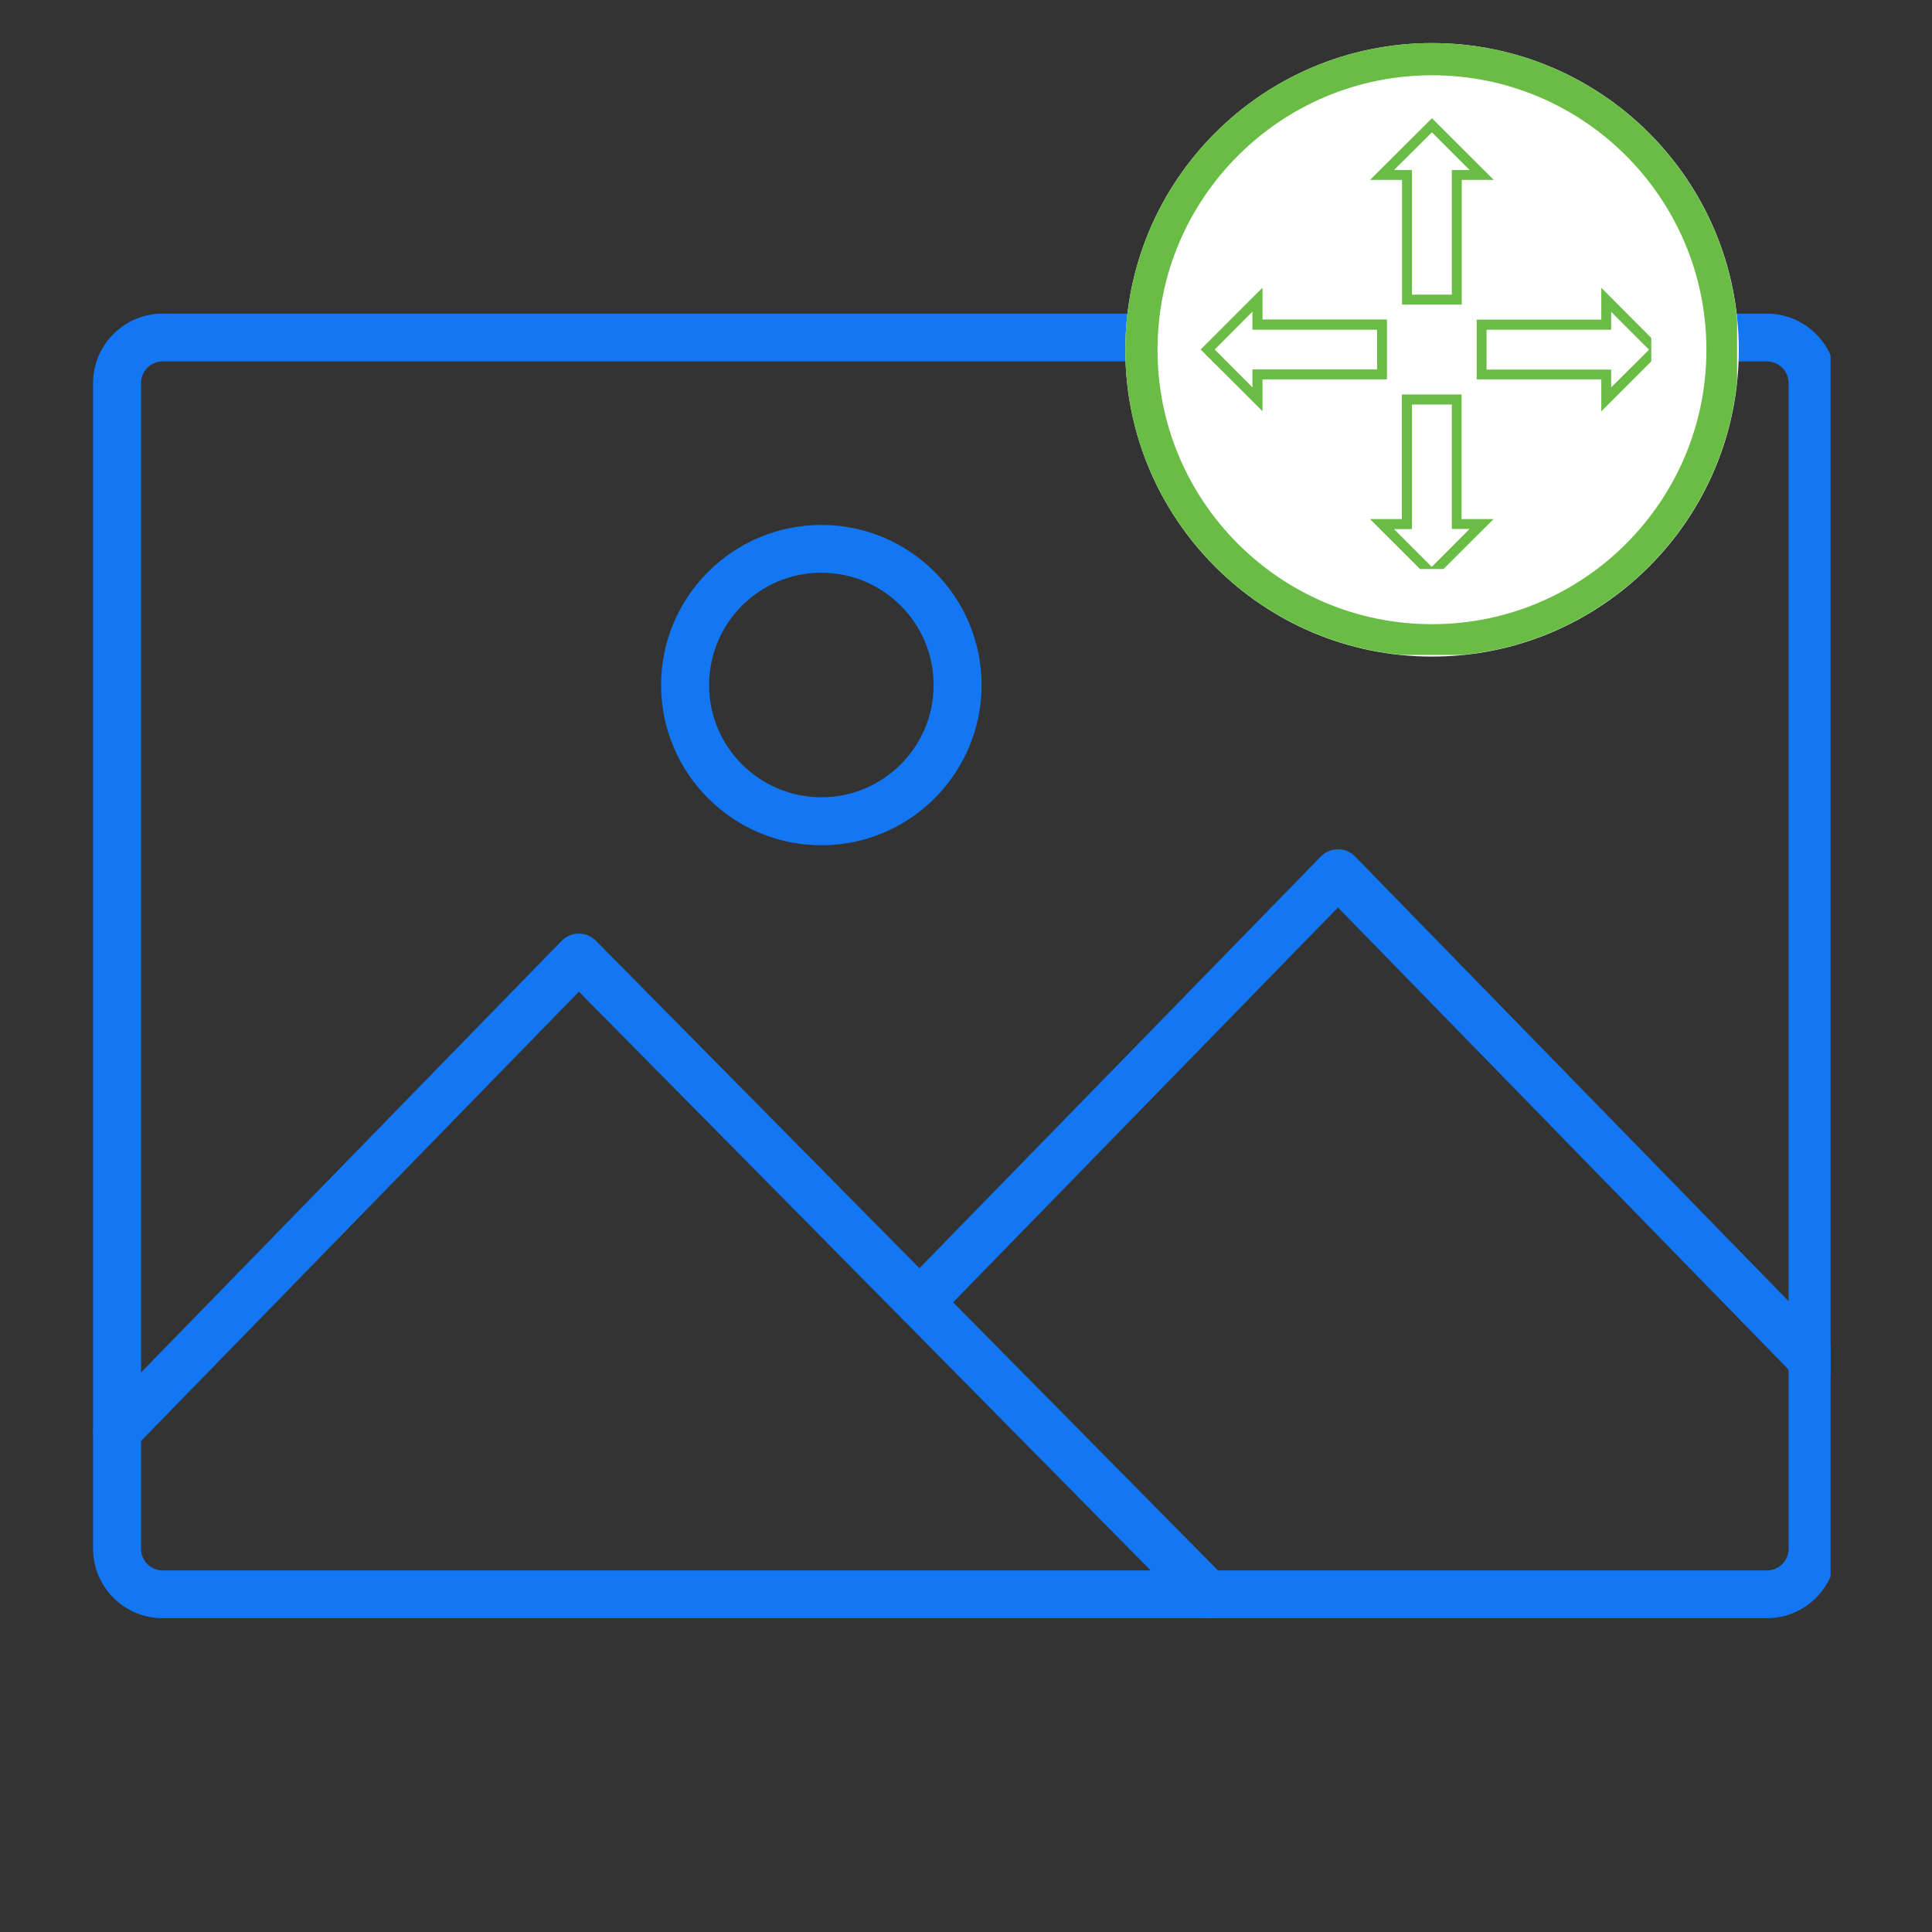<svg xmlns="http://www.w3.org/2000/svg" xmlns:xlink="http://www.w3.org/1999/xlink" width="60" zoomAndPan="magnify" viewBox="0 0 45 45" height="60" preserveAspectRatio="xMidYMid meet" version="1.0"><rect x="0" y="0" width="45" height="45" fill="#333333" stroke="none"/><defs><clipPath id="915a46c48c"><path d="M 2.137 7.305 L 42.637 7.305 L 42.637 38 L 2.137 38 Z M 2.137 7.305 " clip-rule="nonzero"/></clipPath><clipPath id="c62f088f86"><path d="M 20 19 L 42.637 19 L 42.637 33 L 20 33 Z M 20 19 " clip-rule="nonzero"/></clipPath><clipPath id="0271af1e0b"><path d="M 2.168 21.742 L 28.707 21.742 L 28.707 37.691 L 2.168 37.691 Z M 2.168 21.742 " clip-rule="nonzero"/></clipPath><clipPath id="060389faac"><path d="M 26.211 1.004 L 40.5 1.004 L 40.5 15.293 L 26.211 15.293 Z M 26.211 1.004 " clip-rule="nonzero"/></clipPath><clipPath id="71004c37da"><path d="M 33.355 1.004 C 29.41 1.004 26.211 4.203 26.211 8.148 C 26.211 12.094 29.41 15.293 33.355 15.293 C 37.301 15.293 40.5 12.094 40.5 8.148 C 40.5 4.203 37.301 1.004 33.355 1.004 Z M 33.355 1.004 " clip-rule="nonzero"/></clipPath><clipPath id="3b26ed0f38"><path d="M 0.211 0.004 L 14.5 0.004 L 14.5 14.293 L 0.211 14.293 Z M 0.211 0.004 " clip-rule="nonzero"/></clipPath><clipPath id="ff47d29177"><path d="M 7.355 0.004 C 3.41 0.004 0.211 3.203 0.211 7.148 C 0.211 11.094 3.41 14.293 7.355 14.293 C 11.301 14.293 14.5 11.094 14.5 7.148 C 14.5 3.203 11.301 0.004 7.355 0.004 Z M 7.355 0.004 " clip-rule="nonzero"/></clipPath><clipPath id="2fc335f08c"><rect x="0" width="15" y="0" height="15"/></clipPath><clipPath id="f7d9db8357"><path d="M 26.211 1.004 L 40.461 1.004 L 40.461 15.254 L 26.211 15.254 Z M 26.211 1.004 " clip-rule="nonzero"/></clipPath><clipPath id="7fb34ff6d7"><path d="M 33.355 1.004 C 29.41 1.004 26.211 4.203 26.211 8.148 C 26.211 12.09 29.41 15.289 33.355 15.289 C 37.297 15.289 40.496 12.09 40.496 8.148 C 40.496 4.203 37.297 1.004 33.355 1.004 Z M 33.355 1.004 " clip-rule="nonzero"/></clipPath><clipPath id="6fadbe4cd8"><path d="M 27.961 2.754 L 38.461 2.754 L 38.461 13.254 L 27.961 13.254 Z M 27.961 2.754 " clip-rule="nonzero"/></clipPath></defs><g clip-path="url(#915a46c48c)"><path fill="#1377f3" d="M 3.789 8.418 C 3.508 8.418 3.285 8.645 3.285 8.922 L 3.285 36.074 C 3.285 36.352 3.508 36.578 3.789 36.578 L 41.152 36.578 C 41.434 36.578 41.66 36.352 41.66 36.074 L 41.66 8.922 C 41.66 8.645 41.434 8.418 41.152 8.418 Z M 41.152 37.691 L 3.789 37.691 C 2.895 37.691 2.168 36.965 2.168 36.074 L 2.168 8.922 C 2.168 8.031 2.895 7.305 3.789 7.305 L 41.152 7.305 C 42.047 7.305 42.773 8.031 42.773 8.922 L 42.773 36.074 C 42.773 36.965 42.047 37.691 41.152 37.691 " fill-opacity="1" fill-rule="nonzero"/></g><g clip-path="url(#c62f088f86)"><path fill="#1377f3" d="M 42.215 32.23 C 42.07 32.23 41.926 32.176 41.816 32.062 L 31.164 21.137 L 21.816 30.727 C 21.602 30.945 21.25 30.949 21.031 30.734 C 20.809 30.52 20.805 30.168 21.02 29.945 L 30.766 19.949 C 30.871 19.84 31.016 19.781 31.164 19.781 C 31.316 19.781 31.457 19.84 31.562 19.949 L 42.613 31.285 C 42.828 31.508 42.824 31.859 42.605 32.074 C 42.496 32.18 42.355 32.23 42.215 32.23 " fill-opacity="1" fill-rule="nonzero"/></g><g clip-path="url(#0271af1e0b)"><path fill="#1377f3" d="M 28.137 37.691 C 27.992 37.691 27.848 37.637 27.738 37.527 L 21.023 30.727 L 13.484 23.098 L 3.125 33.727 C 2.91 33.945 2.559 33.949 2.336 33.734 C 2.117 33.52 2.113 33.168 2.328 32.949 L 13.082 21.914 C 13.188 21.805 13.332 21.746 13.48 21.746 C 13.48 21.746 13.48 21.746 13.484 21.746 C 13.633 21.746 13.773 21.805 13.879 21.91 L 21.816 29.945 L 28.531 36.742 C 28.746 36.961 28.746 37.316 28.527 37.531 C 28.418 37.641 28.277 37.691 28.137 37.691 " fill-opacity="1" fill-rule="nonzero"/></g><path fill="#1377f3" d="M 19.133 13.34 C 17.688 13.34 16.516 14.512 16.516 15.957 C 16.516 17.398 17.688 18.57 19.133 18.57 C 20.574 18.57 21.746 17.398 21.746 15.957 C 21.746 14.512 20.574 13.34 19.133 13.34 Z M 19.133 19.688 C 17.074 19.688 15.398 18.012 15.398 15.957 C 15.398 13.898 17.074 12.227 19.133 12.227 C 21.188 12.227 22.863 13.898 22.863 15.957 C 22.863 18.012 21.188 19.688 19.133 19.688 " fill-opacity="1" fill-rule="nonzero"/><g clip-path="url(#060389faac)"><g clip-path="url(#71004c37da)"><g transform="matrix(1, 0, 0, 1, 26, 1)"><g clip-path="url(#2fc335f08c)"><g clip-path="url(#3b26ed0f38)"><g clip-path="url(#ff47d29177)"><path fill="#ffffff" d="M 0.211 0.004 L 14.5 0.004 L 14.5 14.293 L 0.211 14.293 Z M 0.211 0.004 " fill-opacity="1" fill-rule="nonzero"/></g></g></g></g></g></g><g clip-path="url(#f7d9db8357)"><g clip-path="url(#7fb34ff6d7)"><path stroke-linecap="butt" transform="matrix(0.75, 0, 0, 0.75, 26.211, 1.004)" fill="none" stroke-linejoin="miter" d="M 9.526 -0.001 C 4.265 -0.001 -0 4.265 -0 9.525 C -0 14.781 4.265 19.046 9.526 19.046 C 14.781 19.046 19.046 14.781 19.046 9.525 C 19.046 4.265 14.781 -0.001 9.526 -0.001 Z M 9.526 -0.001 " stroke="#69bd44" stroke-width="2" stroke-opacity="1" stroke-miterlimit="4"/></g></g><g clip-path="url(#6fadbe4cd8)"><path fill="#69bd44" d="M 33.352 2.754 L 33.27 2.836 L 31.91 4.191 L 32.656 4.191 L 32.656 7.094 L 34.047 7.094 L 34.047 4.191 L 34.793 4.191 Z M 33.352 3.082 L 34.23 3.961 L 33.816 3.961 L 33.816 6.863 L 32.887 6.863 L 32.887 3.961 L 32.469 3.961 Z M 29.406 6.703 L 29.207 6.898 L 27.965 8.141 L 29.406 9.578 L 29.406 8.836 L 32.305 8.836 L 32.305 7.441 L 29.406 7.441 L 29.406 6.699 Z M 37.297 6.703 L 37.297 7.445 L 34.395 7.445 L 34.395 8.836 L 37.297 8.836 L 37.297 9.582 L 38.734 8.145 Z M 29.172 7.262 L 29.172 7.68 L 32.074 7.68 L 32.074 8.605 L 29.172 8.605 L 29.172 9.023 L 28.293 8.141 L 29.172 7.258 Z M 37.527 7.262 L 38.41 8.145 L 37.527 9.023 L 37.527 8.609 L 34.625 8.609 L 34.625 7.68 L 37.527 7.68 Z M 32.652 9.188 L 32.652 12.09 L 31.91 12.09 L 33.348 13.527 L 34.789 12.09 L 34.043 12.09 L 34.043 9.188 Z M 32.887 9.422 L 33.816 9.422 L 33.816 12.32 L 34.23 12.32 L 33.348 13.203 L 32.469 12.324 L 32.887 12.324 Z M 32.887 9.422 " fill-opacity="1" fill-rule="evenodd"/></g></svg>